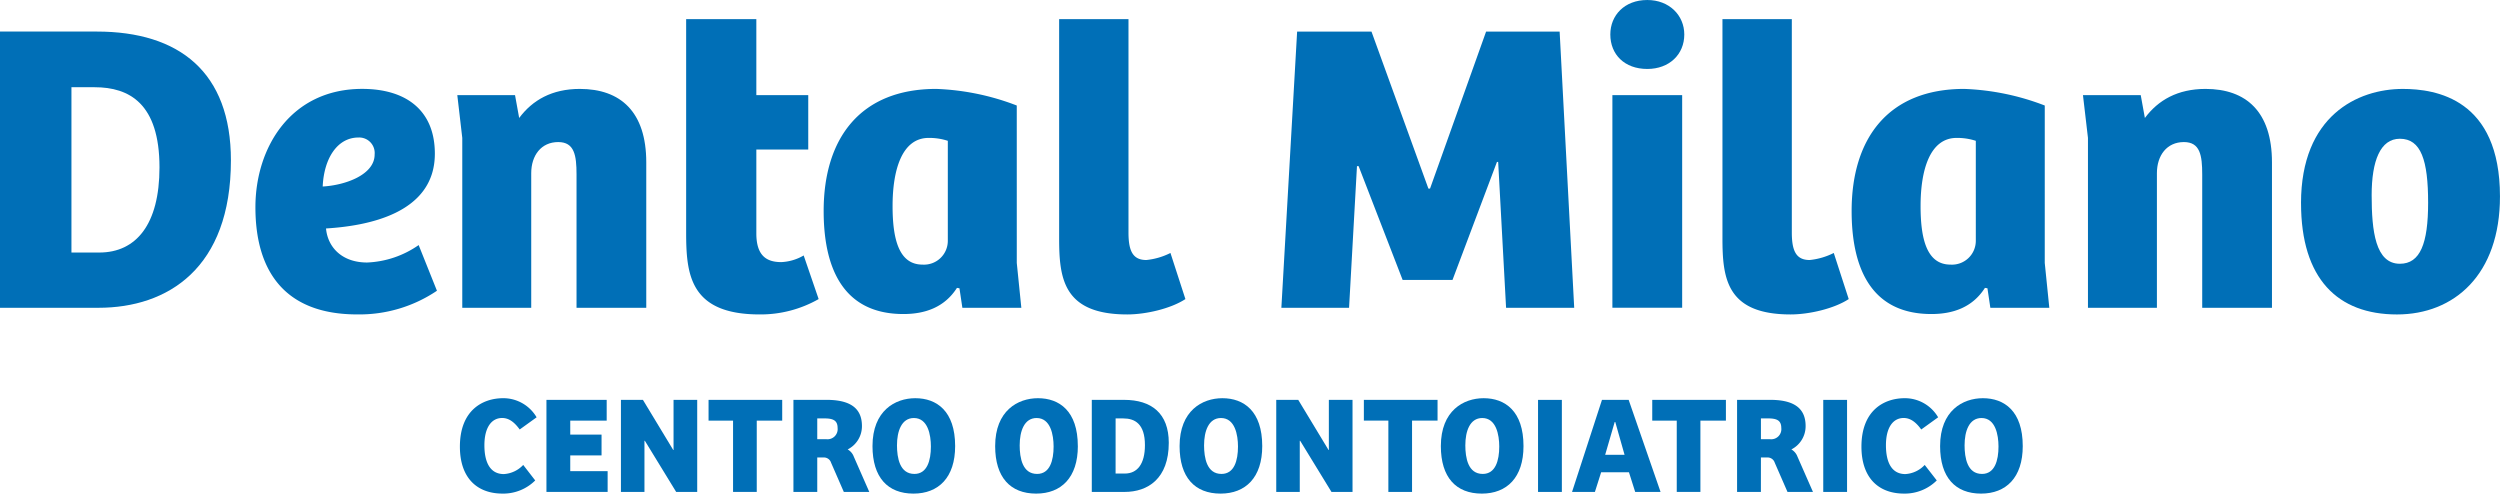<svg xmlns="http://www.w3.org/2000/svg" xmlns:xlink="http://www.w3.org/1999/xlink" width="500" height="98.72" viewBox="0 0 500 98.72">
  <defs>
    <clipPath id="clip-path">
      <rect id="Rettangolo_43" data-name="Rettangolo 43" width="500" height="98.72" fill="none"/>
    </clipPath>
  </defs>
  <g id="Logo-Dental-Milano-Blu" transform="translate(-0.001 0.001)">
    <g id="Raggruppa_9" data-name="Raggruppa 9" transform="translate(0.001 -0.001)">
      <g id="Raggruppa_8" data-name="Raggruppa 8" clip-path="url(#clip-path)">
        <path id="Tracciato_16" data-name="Tracciato 16" d="M55.62,55.727c-2.685,0-3.881-2.272-3.881-5.76,0-3.627,1.471-5.456,3.547-5.456,1.328,0,2.431.8,3.513,2.3l3.382-2.437a7.723,7.723,0,0,0-6.675-3.822c-4.124,0-8.668,2.41-8.668,9.69,0,6.176,3.348,9.389,8.531,9.389A9.044,9.044,0,0,0,61.9,57l-2.4-3.1a5.774,5.774,0,0,1-3.877,1.828" transform="translate(45.142 39.087)" fill="#006fb7"/>
      </g>
    </g>
    <path id="Tracciato_17" data-name="Tracciato 17" d="M55.652,40.723V59.132H67.889V54.98H60.413V51.83h6.259V47.669H60.413V44.875H67.7V40.723Z" transform="translate(53.638 39.25)" fill="#006fb7"/>
    <path id="Tracciato_18" data-name="Tracciato 18" d="M73.761,40.723V50.748H73.7L67.638,40.723h-4.4V59.132h4.705V48.914h.088l6.253,10.218h4.21V40.723Z" transform="translate(60.949 39.25)" fill="#006fb7"/>
    <path id="Tracciato_19" data-name="Tracciato 19" d="M72.162,40.723v4.152h4.9V59.132H81.8V44.875h5.092V40.723Z" transform="translate(69.551 39.25)" fill="#006fb7"/>
    <g id="Raggruppa_11" data-name="Raggruppa 11" transform="translate(0.001 -0.001)">
      <g id="Raggruppa_10" data-name="Raggruppa 10" clip-path="url(#clip-path)">
        <path id="Tracciato_20" data-name="Tracciato 20" d="M85.57,52.245h1.3a1.5,1.5,0,0,1,1.465,1.049l2.547,5.84h5.094l-3.1-7.06a2.777,2.777,0,0,0-1.223-1.438,5.2,5.2,0,0,0,2.855-4.678c0-3.932-2.855-5.238-7.119-5.238H80.806V59.134H85.57Zm0-3.657V44.433H87c1.722,0,2.639.389,2.639,1.911a2.027,2.027,0,0,1-2.272,2.245Z" transform="translate(77.881 39.249)" fill="#006fb7"/>
        <path id="Tracciato_21" data-name="Tracciato 21" d="M105.387,50.133c0-7.032-3.71-9.58-7.971-9.58-4.018,0-8.558,2.492-8.558,9.58,0,6.263,3.048,9.5,8.191,9.5,5.018,0,8.338-3.211,8.338-9.5m-11.63-.192c0-2.74.888-5.424,3.38-5.424,2.8,0,3.4,3.376,3.4,5.7,0,2.795-.746,5.481-3.291,5.481-2.934,0-3.492-3.185-3.492-5.76" transform="translate(85.641 39.087)" fill="#006fb7"/>
        <path id="Tracciato_22" data-name="Tracciato 22" d="M117.883,50.133c0-7.032-3.71-9.58-7.975-9.58-4.018,0-8.558,2.492-8.558,9.58,0,6.263,3.046,9.5,8.2,9.5,5.014,0,8.338-3.211,8.338-9.5m-11.632-.192c0-2.74.884-5.424,3.382-5.424,2.795,0,3.4,3.376,3.4,5.7,0,2.795-.742,5.481-3.3,5.481-2.932,0-3.486-3.185-3.486-5.76" transform="translate(97.682 39.087)" fill="#006fb7"/>
        <path id="Tracciato_23" data-name="Tracciato 23" d="M111.191,59.135h6.565c4.623,0,8.833-2.63,8.833-9.827,0-5.868-3.433-8.586-8.943-8.586h-6.455Zm4.764-14.7H117.5c2.3,0,4.32,1.082,4.32,5.342,0,3.8-1.553,5.681-4.014,5.681h-1.856Z" transform="translate(107.167 39.25)" fill="#006fb7"/>
        <path id="Tracciato_24" data-name="Tracciato 24" d="M136.663,50.133c0-7.032-3.71-9.58-7.975-9.58-4.014,0-8.554,2.492-8.554,9.58,0,6.263,3.042,9.5,8.191,9.5,5.014,0,8.338-3.211,8.338-9.5m-11.632-.192c0-2.74.884-5.424,3.382-5.424,2.795,0,3.4,3.376,3.4,5.7,0,2.795-.742,5.481-3.3,5.481-2.932,0-3.486-3.185-3.486-5.76" transform="translate(115.785 39.087)" fill="#006fb7"/>
      </g>
    </g>
    <path id="Tracciato_25" data-name="Tracciato 25" d="M140.5,40.723V50.748h-.061l-6.06-10.025h-4.4V59.132h4.705V48.914h.086l6.255,10.218h4.21V40.723Z" transform="translate(125.271 39.25)" fill="#006fb7"/>
    <path id="Tracciato_26" data-name="Tracciato 26" d="M138.9,40.723v4.152h4.9V59.132h4.737V44.875h5.1V40.723Z" transform="translate(133.874 39.25)" fill="#006fb7"/>
    <g id="Raggruppa_13" data-name="Raggruppa 13" transform="translate(0.001 -0.001)">
      <g id="Raggruppa_12" data-name="Raggruppa 12" clip-path="url(#clip-path)">
        <path id="Tracciato_27" data-name="Tracciato 27" d="M163.27,50.133c0-7.032-3.71-9.58-7.975-9.58-4.014,0-8.554,2.492-8.554,9.58,0,6.263,3.042,9.5,8.191,9.5,5.014,0,8.338-3.211,8.338-9.5m-11.632-.192c0-2.74.884-5.424,3.382-5.424,2.794,0,3.4,3.376,3.4,5.7,0,2.795-.742,5.481-3.3,5.481-2.932,0-3.486-3.185-3.486-5.76" transform="translate(141.43 39.087)" fill="#006fb7"/>
      </g>
    </g>
    <rect id="Rettangolo_46" data-name="Rettangolo 46" width="4.764" height="18.409" transform="translate(307.609 79.976)" fill="#006fb7"/>
    <path id="Tracciato_28" data-name="Tracciato 28" d="M168.629,45.153h.116l1.856,6.555h-3.877Zm-2.543-4.43L160.1,59.132h4.572l1.245-3.926h5.564l1.245,3.926H177.8l-6.379-18.409Z" transform="translate(154.311 39.25)" fill="#006fb7"/>
    <path id="Tracciato_29" data-name="Tracciato 29" d="M168.269,40.723v4.152h4.9V59.132H177.9V44.875H183V40.723Z" transform="translate(162.182 39.25)" fill="#006fb7"/>
    <g id="Raggruppa_15" data-name="Raggruppa 15" transform="translate(0.001 -0.001)">
      <g id="Raggruppa_14" data-name="Raggruppa 14" clip-path="url(#clip-path)">
        <path id="Tracciato_30" data-name="Tracciato 30" d="M181.675,52.245h1.3a1.5,1.5,0,0,1,1.465,1.049l2.547,5.84h5.094l-3.1-7.06a2.794,2.794,0,0,0-1.217-1.438,5.206,5.206,0,0,0,2.849-4.678c0-3.932-2.849-5.238-7.121-5.238h-6.587V59.134h4.764Zm0-3.657V44.433h1.44c1.716,0,2.633.389,2.633,1.911a2.024,2.024,0,0,1-2.272,2.245Z" transform="translate(170.51 39.249)" fill="#006fb7"/>
      </g>
    </g>
    <rect id="Rettangolo_48" data-name="Rettangolo 48" width="4.76" height="18.409" transform="translate(364.652 79.976)" fill="#006fb7"/>
    <g id="Raggruppa_17" data-name="Raggruppa 17" transform="translate(0.001 -0.001)">
      <g id="Raggruppa_16" data-name="Raggruppa 16" clip-path="url(#clip-path)">
        <path id="Tracciato_31" data-name="Tracciato 31" d="M198.352,55.727c-2.685,0-3.877-2.272-3.877-5.76,0-3.627,1.467-5.456,3.547-5.456,1.324,0,2.433.8,3.513,2.3l3.378-2.437a7.713,7.713,0,0,0-6.671-3.822c-4.128,0-8.668,2.41-8.668,9.69,0,6.176,3.348,9.389,8.527,9.389A9.06,9.06,0,0,0,204.638,57l-2.41-3.1a5.766,5.766,0,0,1-3.877,1.828" transform="translate(182.714 39.087)" fill="#006fb7"/>
        <path id="Tracciato_32" data-name="Tracciato 32" d="M214.114,50.133c0-7.032-3.71-9.58-7.975-9.58-4.014,0-8.554,2.492-8.554,9.58,0,6.263,3.046,9.5,8.191,9.5,5.014,0,8.338-3.211,8.338-9.5m-11.632-.192c0-2.74.884-5.424,3.382-5.424,2.795,0,3.4,3.376,3.4,5.7,0,2.795-.746,5.481-3.3,5.481-2.932,0-3.486-3.185-3.486-5.76" transform="translate(190.435 39.087)" fill="#006fb7"/>
        <path id="Tracciato_33" data-name="Tracciato 33" d="M0,58.458H19.684c13.872,0,26.5-7.895,26.5-29.493,0-17.61-10.3-25.752-26.83-25.752H0ZM14.29,14.347h4.648c6.9,0,12.961,3.238,12.961,16.035,0,11.38-4.652,17.026-12.044,17.026H14.29Z" transform="translate(-0.001 3.099)" fill="#006fb7"/>
        <path id="Tracciato_34" data-name="Tracciato 34" d="M47.368,9.052c-14.206,0-21.355,11.632-21.355,23.678,0,12.625,5.736,21.427,20.357,21.427a27.735,27.735,0,0,0,15.948-4.733l-3.657-9.136a19.333,19.333,0,0,1-10.3,3.488c-5.067,0-7.889-3.075-8.228-6.809,8.142-.5,21.767-2.91,21.767-14.955,0-8.723-5.813-12.961-14.532-12.961m2.488,13.126c0,4.069-5.9,6.149-10.387,6.4.257-5.732,2.993-9.8,7.148-9.8a3.1,3.1,0,0,1,3.238,3.4" transform="translate(25.07 8.726)" fill="#006fb7"/>
        <path id="Tracciato_35" data-name="Tracciato 35" d="M61.358,52.83V25.913c0-3.568,2-6.227,5.4-6.227,3.24,0,3.661,2.659,3.661,6.479V52.83H84.366V23.755c0-10.133-5.149-14.7-13.291-14.7-5.565,0-9.466,2.239-12.127,5.813L58.119,10.3H46.574l.994,8.554V52.83Z" transform="translate(44.887 8.728)" fill="#006fb7"/>
        <path id="Tracciato_36" data-name="Tracciato 36" d="M69.88,1.946V44.477c0,8.311.581,16.533,14.7,16.533a23.44,23.44,0,0,0,11.8-3.073l-2.993-8.723a9.7,9.7,0,0,1-4.485,1.33c-2.826,0-4.984-1.165-4.984-5.732V28.03H94.3V17.148H83.917V1.946Z" transform="translate(67.35 1.877)" fill="#006fb7"/>
        <path id="Tracciato_37" data-name="Tracciato 37" d="M122.506,12.375a49.564,49.564,0,0,0-16.117-3.321c-15.116,0-22.505,9.8-22.505,24.424,0,10.381,3.24,20.6,15.948,20.6,4.316,0,8.221-1.328,10.713-5.232l.5.082.581,3.9h11.793l-.911-8.971Zm-13.79,27.081a4.762,4.762,0,0,1-5.063,4.737c-4.819,0-5.984-5.318-5.984-11.714,0-7.142,1.828-13.625,7.225-13.625a11.988,11.988,0,0,1,3.822.581Z" transform="translate(80.847 8.728)" fill="#006fb7"/>
        <path id="Tracciato_38" data-name="Tracciato 38" d="M107.866,1.946V45.722c0,7.977.746,15.288,13.621,15.288,3.739,0,8.723-1.163,11.632-3.073l-2.991-9.222a13.7,13.7,0,0,1-4.819,1.41c-2.659,0-3.574-1.74-3.574-5.479V1.946Z" transform="translate(103.962 1.877)" fill="#006fb7"/>
      </g>
    </g>
    <path id="Tracciato_39" data-name="Tracciato 39" d="M160.235,34.616h-.33l-11.384-31.4H133.652L130.5,58.459h13.539l1.581-28.328h.328l8.806,22.761h9.97l8.888-23.6h.247l1.581,29.163h13.625L186.153,3.215H171.446Z" transform="translate(125.775 3.099)" fill="#006fb7"/>
    <g id="Raggruppa_19" data-name="Raggruppa 19" transform="translate(0.001 -0.001)">
      <g id="Raggruppa_18" data-name="Raggruppa 18" clip-path="url(#clip-path)">
        <path id="Tracciato_40" data-name="Tracciato 40" d="M178.369,19.022H164.414V61.552h13.955ZM164,6.895c0,3.987,2.826,6.895,7.394,6.895,4.4,0,7.4-2.908,7.4-6.895,0-3.822-2.993-6.895-7.4-6.895C166.824,0,164,3.073,164,6.895" transform="translate(158.064 0.001)" fill="#006fb7"/>
        <path id="Tracciato_41" data-name="Tracciato 41" d="M175.419,1.946V45.722c0,7.977.752,15.288,13.625,15.288,3.735,0,8.723-1.163,11.628-3.073l-2.991-9.222a13.675,13.675,0,0,1-4.819,1.41c-2.659,0-3.57-1.74-3.57-5.479V1.946Z" transform="translate(169.072 1.877)" fill="#006fb7"/>
        <path id="Tracciato_42" data-name="Tracciato 42" d="M227.2,12.375a49.583,49.583,0,0,0-16.117-3.321c-15.116,0-22.509,9.8-22.509,24.424,0,10.381,3.238,20.6,15.952,20.6,4.317,0,8.221-1.328,10.709-5.232l.5.082.581,3.9h11.793l-.911-8.971Zm-13.79,27.081a4.763,4.763,0,0,1-5.067,4.737c-4.821,0-5.98-5.318-5.98-11.714,0-7.142,1.828-13.625,7.225-13.625a11.988,11.988,0,0,1,3.822.581Z" transform="translate(181.752 8.728)" fill="#006fb7"/>
        <path id="Tracciato_43" data-name="Tracciato 43" d="M226.924,52.83V25.913c0-3.568,1.993-6.227,5.4-6.227,3.24,0,3.661,2.659,3.661,6.479V52.83h13.951V23.755c0-10.133-5.149-14.7-13.291-14.7-5.565,0-9.47,2.239-12.127,5.813l-.829-4.568H212.134l1,8.554V52.83Z" transform="translate(204.458 8.728)" fill="#006fb7"/>
        <path id="Tracciato_44" data-name="Tracciato 44" d="M254.113,44.024c-4.9,0-5.646-6.559-5.646-13.708,0-6.895,1.742-11.294,5.646-11.294,4.238,0,5.648,4.316,5.648,12.792,0,8.142-1.575,12.209-5.648,12.209M234.343,31.9c0,15.119,7.311,22.262,19.187,22.262,11.463,0,20.6-7.973,20.6-23.591,0-19.52-12.792-21.514-19.44-21.514-9.053,0-20.351,5.4-20.351,22.843" transform="translate(225.864 8.728)" fill="#006fb7"/>
      </g>
    </g>
  </g>
</svg>
